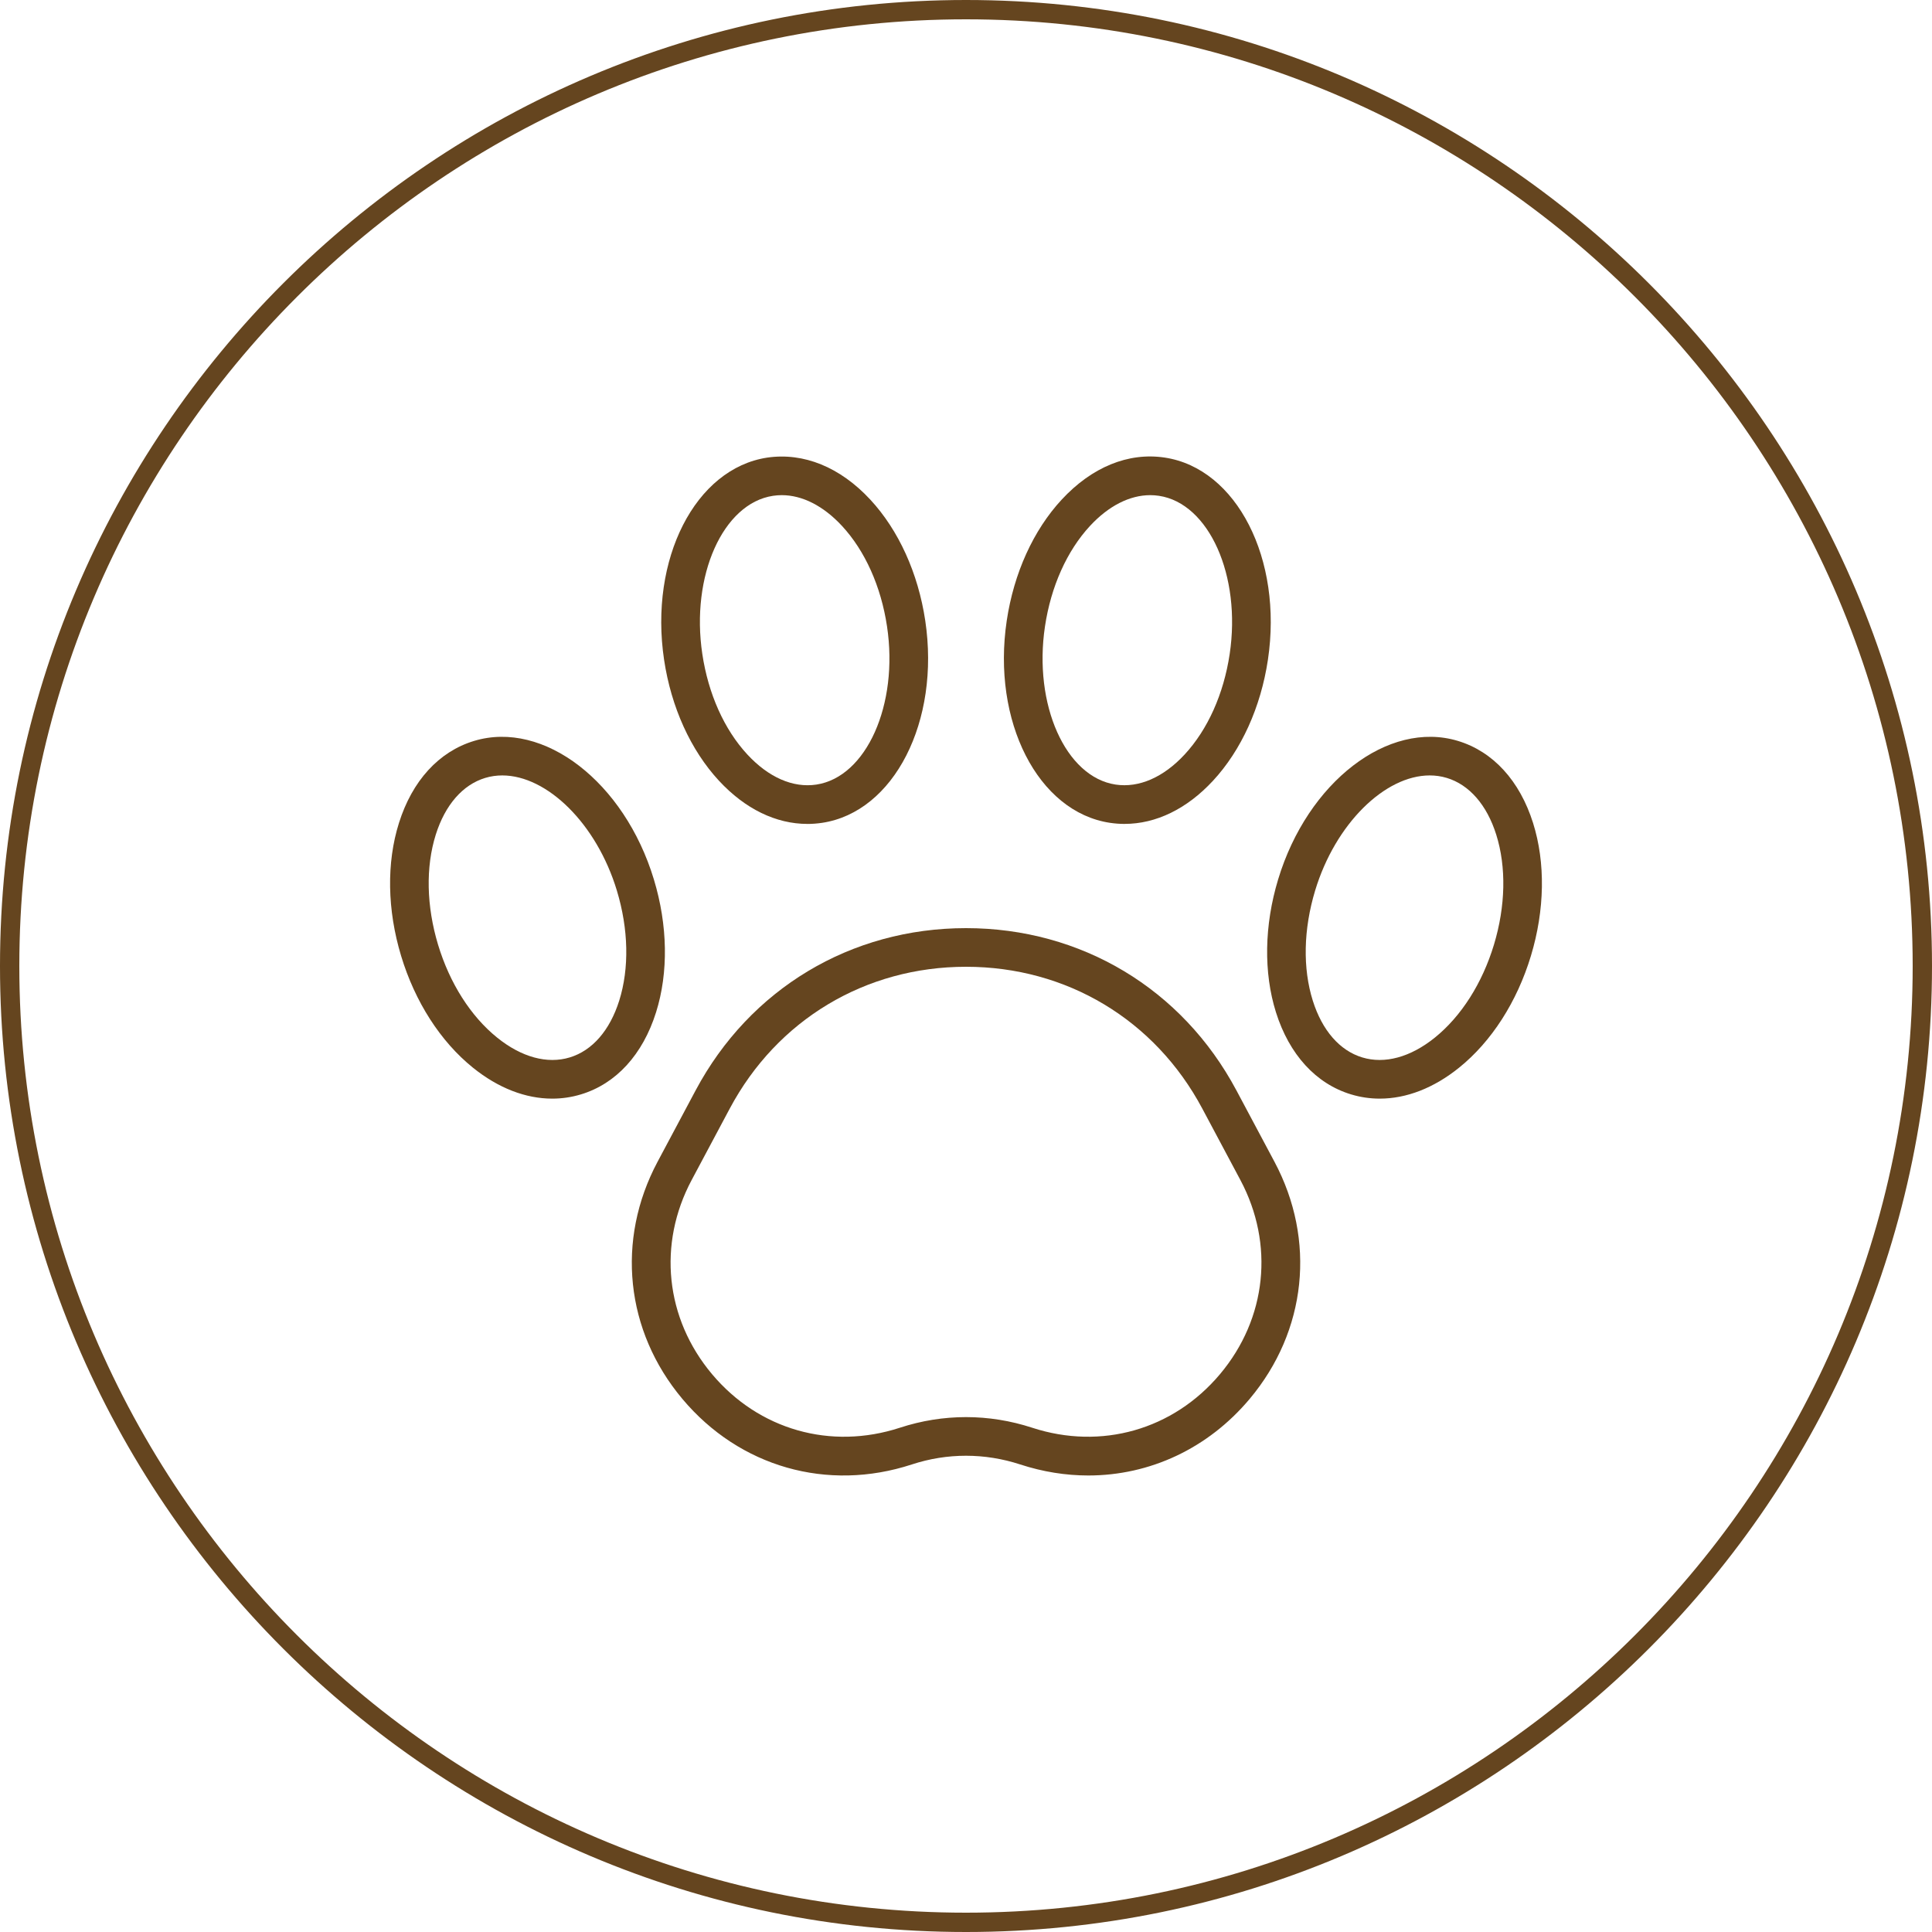<?xml version="1.0" encoding="UTF-8"?><svg id="Layer_2" xmlns="http://www.w3.org/2000/svg" viewBox="0 0 100 100"><defs><style>.cls-1{fill:#65451f;}</style></defs><path class="cls-1" d="M56.331,76.371c-1.165,0-2.352-.188-3.524-.571-1.836-.6-3.778-.602-5.612,0-4.37,1.43-8.918.13-11.873-3.39-2.955-3.519-3.447-8.224-1.286-12.278l1.97-3.695h0c2.804-5.258,8.036-8.397,13.995-8.397s11.191,3.14,13.995,8.397l1.97,3.695c2.161,4.055,1.669,8.76-1.286,12.278-2.161,2.574-5.176,3.96-8.348,3.961ZM50,73.349c1.153,0,2.307.184,3.429.551,3.571,1.166,7.299.106,9.719-2.775,2.419-2.88,2.822-6.731,1.052-10.051l-1.97-3.695c-2.45-4.596-7.021-7.339-12.229-7.339-5.207,0-9.779,2.744-12.229,7.339l-1.97,3.695c-1.771,3.319-1.367,7.171,1.052,10.051,2.42,2.882,6.143,3.941,9.72,2.775,1.121-.367,2.274-.551,3.428-.551Z"/><path class="cls-1" d="M58.21,42.646c-.253,0-.507-.019-.76-.057-3.727-.56-6.122-5.255-5.341-10.466.368-2.457,1.378-4.681,2.843-6.262,1.561-1.685,3.448-2.46,5.333-2.177,3.728.56,6.123,5.255,5.342,10.466-.368,2.457-1.378,4.681-2.843,6.262-1.351,1.458-2.951,2.233-4.574,2.233ZM59.538,25.629c-1.065,0-2.157.554-3.119,1.592-1.194,1.289-2.022,3.136-2.331,5.199-.608,4.051,1.067,7.802,3.659,8.19,1.206.179,2.473-.374,3.57-1.558,1.194-1.289,2.022-3.135,2.331-5.199h0c.608-4.051-1.068-7.802-3.66-8.19-.149-.022-.3-.034-.45-.034Z"/><path class="cls-1" d="M71.417,56.865c-.503,0-1.001-.072-1.487-.22-1.817-.55-3.198-2.06-3.887-4.25-.646-2.057-.606-4.499.113-6.877,1.524-5.043,5.701-8.259,9.308-7.168,1.818.55,3.199,2.06,3.888,4.25.647,2.057.607,4.498-.112,6.876-.719,2.379-2.039,4.434-3.717,5.786-1.311,1.057-2.727,1.603-4.105,1.603ZM74.001,40.136c-2.314,0-4.881,2.492-5.931,5.962-.604,1.998-.647,4.021-.12,5.697.485,1.541,1.394,2.584,2.559,2.937,1.165.354,2.5-.011,3.758-1.025,1.368-1.104,2.454-2.811,3.059-4.808.604-1.998.646-4.021.119-5.697-.485-1.541-1.394-2.584-2.559-2.937-.288-.087-.584-.129-.885-.129Z"/><path class="cls-1" d="M41.791,42.646c-1.624,0-3.225-.775-4.575-2.233-1.465-1.581-2.475-3.805-2.843-6.262h0c-.781-5.211,1.614-9.906,5.342-10.466,1.883-.274,3.773.493,5.333,2.177,1.465,1.581,2.475,3.805,2.843,6.262.781,5.211-1.614,9.906-5.341,10.466-.253.037-.507.057-.759.057ZM40.462,25.629c-.15,0-.301.012-.45.034-2.592.389-4.269,4.14-3.66,8.19h0c.309,2.064,1.137,3.91,2.331,5.199,1.098,1.185,2.361,1.74,3.57,1.558,2.592-.389,4.268-4.14,3.659-8.19-.309-2.063-1.137-3.91-2.331-5.199-.962-1.038-2.054-1.592-3.119-1.592Z"/><path class="cls-1" d="M28.583,56.865c-1.379,0-2.795-.546-4.105-1.603-1.678-1.353-2.998-3.407-3.717-5.786-.72-2.378-.76-4.819-.112-6.876.688-2.19,2.069-3.7,3.888-4.25,3.604-1.092,7.782,2.125,9.308,7.169.72,2.377.76,4.819.113,6.876-.688,2.19-2.069,3.7-3.888,4.25-.485.147-.983.22-1.486.22ZM25.999,40.136c-.301,0-.597.042-.885.129-1.165.353-2.073,1.396-2.559,2.937-.527,1.677-.484,3.699.119,5.697.604,1.997,1.69,3.704,3.059,4.808,1.258,1.015,2.594,1.379,3.757,1.025,1.166-.353,2.074-1.396,2.56-2.937.527-1.677.484-3.699-.12-5.696-1.05-3.471-3.616-5.963-5.931-5.963Z"/><path class="cls-1" d="M50,100C22.43,100,0,77.57,0,50S22.43,0,50,0s50,22.43,50,50-22.43,50-50,50ZM50,1C22.981,1,1,22.981,1,50s21.981,49,49,49,49-21.981,49-49S77.019,1,50,1Z"/></svg>